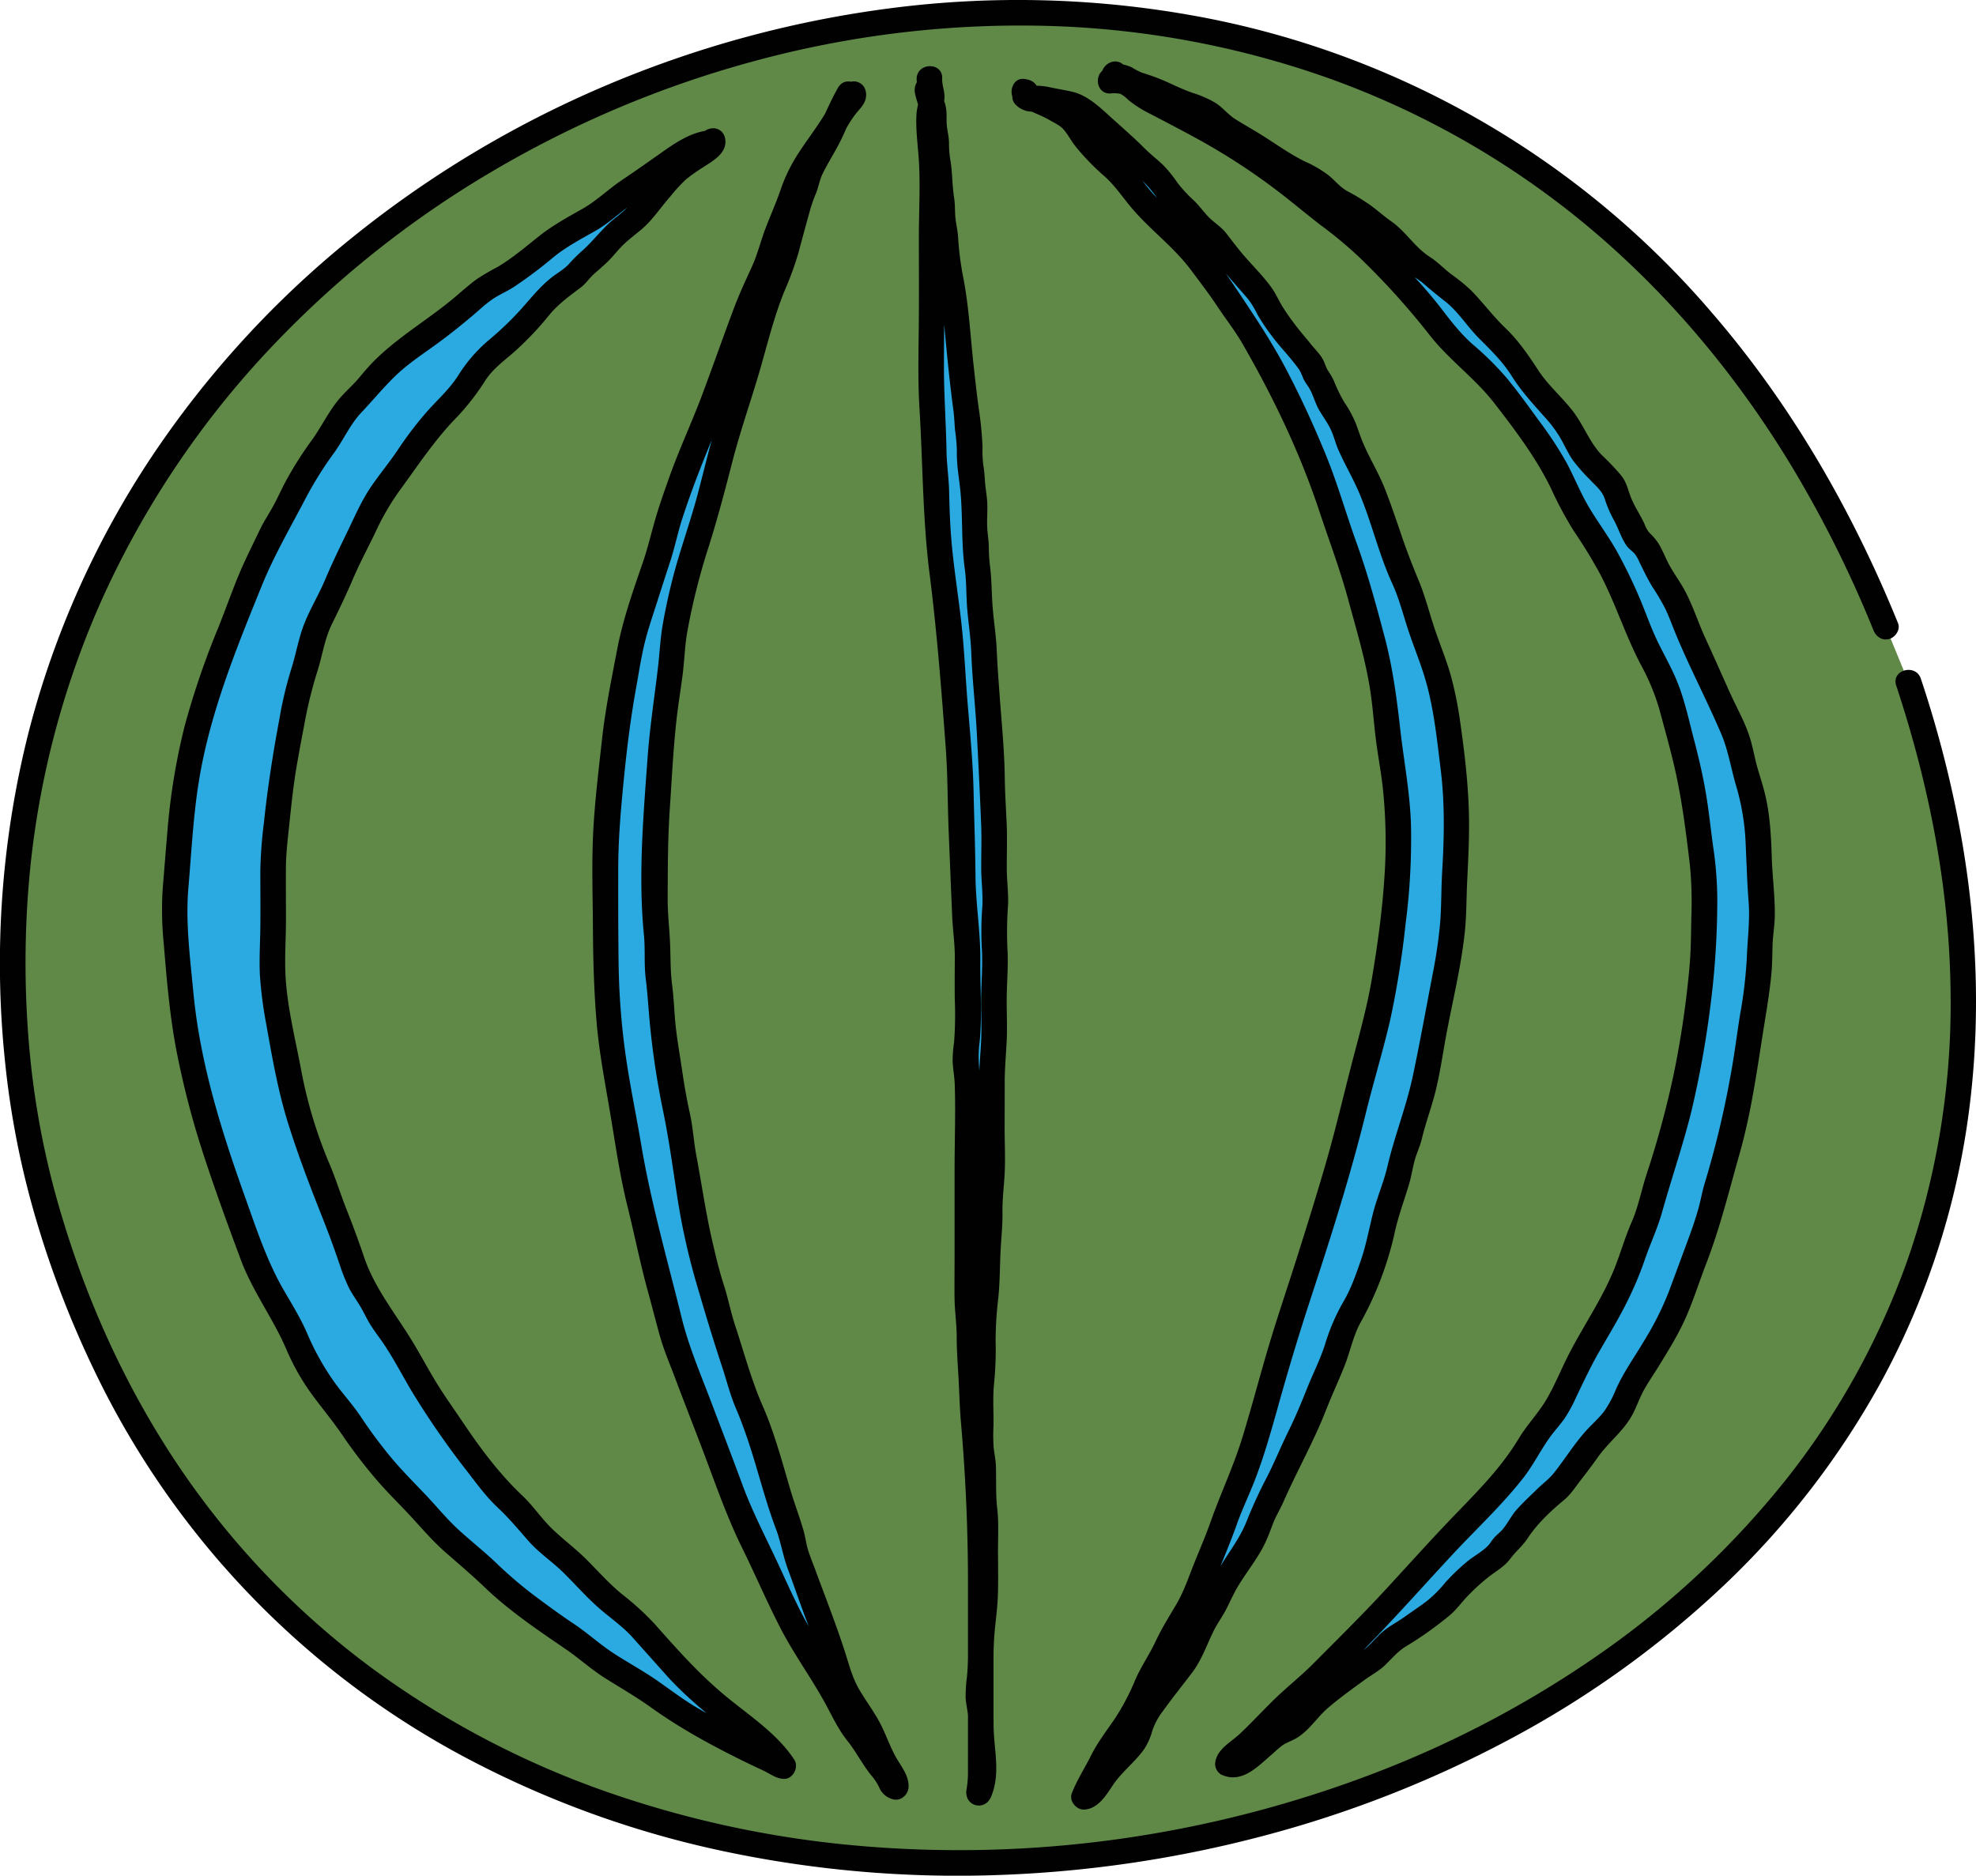 <svg xmlns="http://www.w3.org/2000/svg" viewBox="0 0 695.328 660.181"><defs><style>.cls-1{fill:#608948;}.cls-2{fill:#010101;}.cls-3{fill:#2baae2;}</style></defs><g id="Layer_2" data-name="Layer 2"><g id="bolygo8"><path class="cls-1" d="M663.568,220.573C504.421-172.326-56.913,20.484,9.993,400.419c93.186,430.644,806.331,275.335,661.592-160.331"/><path class="cls-2" d="M667.907,219.377c-16.086-39.61-37.567-76.966-65.572-109.38A312.716,312.716,0,0,0,417.555,5.076,348.606,348.606,0,0,0,313.9,2.828,380.963,380.963,0,0,0,212.86,30.246a375.4,375.4,0,0,0-89.554,53.878,345.032,345.032,0,0,0-70.023,76.751A318.4,318.4,0,0,0,9.923,258.3a332.255,332.255,0,0,0-8.3,113.876,305.419,305.419,0,0,0,11.7,59.133,349.4,349.4,0,0,0,19.969,51.28,301.9,301.9,0,0,0,133.672,137.66,346.832,346.832,0,0,0,88.2,31.427,397.025,397.025,0,0,0,94.8,8.306,421.883,421.883,0,0,0,94.235-13.727,400.718,400.718,0,0,0,87.583-34.384,346.478,346.478,0,0,0,74.653-53.711,292.929,292.929,0,0,0,55.448-71.7A272.94,272.94,0,0,0,691.9,397.807c5.342-34.52,4.242-69.615-1.882-103.959a395.937,395.937,0,0,0-14.091-54.956c-1.812-5.472-10.507-3.128-8.678,2.393,11.563,34.9,18.769,71.315,19.139,108.154a275.153,275.153,0,0,1-15,93.566,269.239,269.239,0,0,1-42.4,77.108,311.111,311.111,0,0,1-64.312,60.8,368.51,368.51,0,0,1-79.817,42.708,411.79,411.79,0,0,1-90.1,23.5,406.367,406.367,0,0,1-92.774,2.515,363.885,363.885,0,0,1-89.629-19.383,315.227,315.227,0,0,1-80.706-42.548,289.837,289.837,0,0,1-65.28-66.6c-19.936-28.34-34.727-59.992-44.65-93.152A293.4,293.4,0,0,1,10.49,370.745a338.843,338.843,0,0,1-.484-58.17,307.914,307.914,0,0,1,26.38-102.732,321.709,321.709,0,0,1,56.622-85.012A354.153,354.153,0,0,1,172,61.043a372.374,372.374,0,0,1,93.88-39.664A356.9,356.9,0,0,1,366.6,9.069a322.173,322.173,0,0,1,99.521,17.963,300.6,300.6,0,0,1,90.518,50.916c29.862,24.49,54.838,54.433,74.64,87.534a410.517,410.517,0,0,1,27.947,56.287c.921,2.268,2.988,3.815,5.536,3.143,2.141-.564,4.056-3.286,3.143-5.535Z"/><path class="cls-3" d="M327.053,27.628c-.306,2.428,1.043,4.706.823,7.208-.155,1.759-.78,3.366-.864,5.149-.092,1.947.052,3.933.043,5.883-.019,4.188.842,8.184.8,12.337-.051,5.261-.018,10.523-.018,15.785v35.325c0,13.111-.652,26.385.611,39.43.345,3.566.043,7.077.131,10.645s.776,7.037.851,10.6c.148,6.953.3,14.083.938,21.01,1.262,13.66,3.837,27.276,4.535,41.006.783,15.386,2.8,30.783,3.185,46.182.167,6.6-.038,13.054.571,19.634.359,3.891.029,7.736.131,11.628.124,4.726.692,9.4.806,14.141.08,3.279.749,6.455.849,9.733.108,3.551-.042,7.135-.041,10.688,0,6.65.233,13.341.044,19.986-.1,3.429-.982,6.77-.695,10.208.195,2.332.625,4.559.695,6.917.215,7.3-.044,14.649-.044,21.952V441.56c0,4.9.021,9.806-.018,14.708a70.161,70.161,0,0,0,.629,8.7c.4,3.472-.127,6.943.349,10.407.648,4.707.142,9.417.786,14.1.62,4.5.039,9.123.785,13.568a58.974,58.974,0,0,1,.593,10.628,32.108,32.108,0,0,0,.629,5.846,49.047,49.047,0,0,1,.175,7.857c.01,7.617.785,15.1.785,22.736v68.965q0,2.836,0,5.673c0,.978.067,1.991.018,2.967-.06,1.2-.655,2.291-.71,3.437,2.863-6.384,1.642-14.761.759-21.5-.247-1.885.06-3.785-.026-5.679-.095-2.077-.77-4.03-.854-6.109-.185-4.524.85-8.821.813-13.337a114.342,114.342,0,0,1,.957-15.725c.787-5.881.614-11.733.614-17.673,0-5.308-.025-10.618.018-15.927.027-3.3-.712-6.339-.844-9.6-.135-3.337.212-6.695.081-10.033-.1-2.445-.766-4.8-.867-7.244-.117-2.859.042-5.768.041-8.632,0-3.085.007-6.17-.018-9.256-.027-3.289.713-6.351.844-9.6.234-5.8-.532-11.675.137-17.45a158.243,158.243,0,0,0,1.393-19c-.02-5.593.828-11.024.794-16.591-.016-2.468-.158-4.97-.049-7.433.13-2.926.871-5.662.844-8.622-.1-11.109.007-22.222-.016-33.332-.012-5.317.823-10.475.791-15.777-.035-5.925-.291-11.942.187-17.847.463-5.723-.192-11.381-.189-17.1a51.361,51.361,0,0,1,.188-7.029c.559-4.053-.154-7.395-.224-11.437-.088-5.1.034-10.209.031-15.309,0-6.34-.847-12.527-.765-18.851.067-5.125-.74-10.2-.775-15.354-.023-3.323-.756-6.535-.86-9.839-.1-3.278-.172-6.265-.57-9.523-.723-5.916-.336-12-1.13-17.909a149.021,149.021,0,0,1-1.377-18.465c-.022-2.742-.748-5.343-.85-8.063a58.887,58.887,0,0,0-.35-7.238c-.8-5,.27-10.148-.567-15.125a42.6,42.6,0,0,1-.589-6.1c-.054-1.945-.737-3.728-.848-5.664-.117-2.036.261-4.091-.026-6.117a54.076,54.076,0,0,1-.7-6.268c-.122-4.3-1.123-8.665-1.518-12.96-.491-5.35-1.209-10.724-1.646-16.088-.453-5.576-.954-11.17-1.745-16.71-.378-2.646-1.141-5.182-1.394-7.855-.238-2.53-.5-5.2-.981-7.7a36.565,36.565,0,0,1-.571-6.089c-.049-1.721-.668-3.181-.847-4.872-.188-1.777.215-3.519-.134-5.3a22.6,22.6,0,0,1-.611-5.1c.042-2.8-.733-5.062-.767-7.818-.024-1.888-.744-3.483-.833-5.342-.075-1.562.134-3.142.058-4.7-.085-1.763-.776-3.366-.844-5.142-.049-1.281.194-2.627.059-3.9-.3-2.855-2.123-5.423-2.386-8.248"/><path class="cls-2" d="M322.553,27.628a28.6,28.6,0,0,0,.739,5.664c.329,2.219-.634,4.462-.78,6.693-.311,4.76.269,9.56.664,14.292.8,9.6.162,19.5.162,29.133,0,10.179.067,20.36-.023,30.539-.087,9.867-.376,19.747.228,29.605,1.2,19.511,1.106,39.127,3.58,58.563,2.569,20.177,4.123,40.39,5.642,60.673.745,9.947.66,19.872,1.062,29.827q.6,14.9,1.233,29.791c.2,4.845.941,9.616.923,14.475-.018,4.926-.071,9.844-.011,14.77a128.213,128.213,0,0,1-.247,15.186,44.989,44.989,0,0,0-.5,6.8c.12,2.7.648,5.359.738,8.065.328,9.914-.059,19.874-.059,29.794q0,15.315,0,30.632c0,4.9-.065,9.8-.015,14.7.048,4.666.776,9.258.764,13.933-.013,5.029.448,10.169.694,15.2.239,4.914.387,9.949.814,14.848,1.634,18.736,2.456,37.6,2.456,56.453v59.584c0,2.445-.012,4.891,0,7.336a35.99,35.99,0,0,1-.531,5.775c-.85,5.768,6.445,7.766,8.678,2.392,3.581-8.614.71-17.246.869-26.1a40.561,40.561,0,0,0-.66-7.029,29.973,29.973,0,0,1,.126-7.474c.483-4.849.425-9.67.694-14.528.286-5.173,1.156-10.286,1.337-15.464.183-5.241.059-10.5.053-15.742-.005-5.009.3-10.112-.275-15.094s-.294-9.8-.451-14.793c-.072-2.284-.573-4.495-.806-6.759a63.931,63.931,0,0,1-.056-7.519c.075-4.862-.289-9.8.182-14.64a121.7,121.7,0,0,0,.572-15.109,124.647,124.647,0,0,1,.963-15.422c.49-5.036.522-10.036.717-15.083.192-4.964.8-9.893.724-14.867-.067-4.717.558-9.213.786-13.894.258-5.3-.026-10.674-.017-15.981.008-5.357.03-10.714.027-16.072,0-5.136.519-10.2.73-15.329.207-5.032-.115-10.077-.017-15.113.1-5.108.5-10.136.3-15.252a129.613,129.613,0,0,1,.088-15.533c.365-4.595-.367-9.27-.378-13.879-.012-5.305.194-10.618-.043-15.919s-.588-10.577-.658-15.892c-.133-10.1-1.184-20.279-1.9-30.346-.344-4.807-.724-9.573-.916-14.392-.205-5.141-1.034-10.211-1.445-15.335-.4-5.033-.321-10.066-1-15.071a59.189,59.189,0,0,1-.36-6.453c-.068-2.477-.531-4.91-.587-7.387-.054-2.351.111-4.7.075-7.051-.037-2.481-.5-4.882-.744-7.343-.223-2.224-.249-4.413-.656-6.621a41.176,41.176,0,0,1-.3-6.691,128.934,128.934,0,0,0-1.381-13.79c-.68-5-1.229-9.99-1.778-15-1.115-10.167-1.63-20.371-3.567-30.429a108.4,108.4,0,0,1-1.867-14.421c-.118-2.273-.669-4.391-.916-6.629-.272-2.463-.1-4.856-.489-7.338-.663-4.21-.6-8.564-1.239-12.794a34.528,34.528,0,0,1-.558-6.164c.05-2.54-.749-4.9-.832-7.391-.074-2.234.126-4.283-.5-6.476-.618-2.171-1.652-4.129-1.993-6.381-.366-2.421-3.387-3.709-5.535-3.143-2.578.68-3.505,3.144-3.143,5.536a38.273,38.273,0,0,0,1.842,5.924c.7,2.184.19,4.418.51,6.672a48.086,48.086,0,0,1,.588,7.026,55.6,55.6,0,0,0,.822,6.209c1.008,9,1.676,17.966,2.59,26.948,1,9.794,3.1,19.412,4.005,29.223.917,9.966,1.878,19.907,3.214,29.826.31,2.3.346,4.612.568,6.919a58.05,58.05,0,0,1,.634,7.205c-.116,4.248.6,8.559,1.09,12.784,1.1,9.5.363,19.129,1.682,28.625.654,4.712.478,9.512.876,14.257.429,5.119,1.23,10.178,1.418,15.318.353,9.66,1.5,19.26,1.992,28.9.54,10.584,1.072,21.166,1.493,31.757.2,5.1,0,10.222.016,15.33.011,4.789.767,9.651.317,14.424a111.883,111.883,0,0,0-.027,14.988c.2,5.116-.195,10.144-.3,15.252-.1,5.036.224,10.081.017,15.113-.2,4.923-.735,9.8-.731,14.734.01,10.68.314,21.425,0,32.1-.136,4.675-.9,9.2-.809,13.914.094,4.971-.468,9.885-.691,14.843-.218,4.853-.189,9.681-.634,14.526-.471,5.138-1.192,10.194-1.1,15.368a113.628,113.628,0,0,1-.425,15.216c-.553,4.843-.239,9.754-.286,14.62-.023,2.338-.138,4.681-.051,7.019.092,2.446.659,4.827.847,7.26.382,4.954-.228,9.852.37,14.817a121,121,0,0,1,.4,14.442c0,5.226.095,10.459-.006,15.684s-.913,10.332-1.277,15.523c-.34,4.86-.141,9.731-.627,14.579a56.316,56.316,0,0,0-.478,7.211c.069,2.445.805,4.806.871,7.24.118,4.4.6,8.672.912,13.068.3,4.255.166,8.359-1.49,12.343l8.678,2.392a43.831,43.831,0,0,0,.888-5.619c.051-2.546-.035-5.106-.035-7.654V574.513c0-10.025.259-20.088-.121-30.106-.187-4.918-.546-9.83-.64-14.751-.043-2.263.076-4.523.047-6.784-.032-2.442-.582-4.794-.8-7.213-.393-4.437-.165-8.833-.75-13.277-.637-4.834-.475-9.8-.895-14.663-.432-5.011-.674-10.207-.8-15.229-.122-4.875-.6-9.7-.752-14.566-.3-9.843-.006-19.745-.006-29.593,0-10.15-.077-20.3.034-30.451.055-5.009.152-10.019.051-15.027-.1-5.05-.988-9.82-.4-14.884,1.147-9.843.282-20,.38-29.9.1-9.94-1.616-19.837-1.7-29.789-.084-9.84-.45-19.669-.67-29.514-.224-10.088-1.164-20.14-2.011-30.189-.861-10.219-1.24-20.475-2.438-30.663-1.169-9.936-2.786-19.83-3.522-29.814-.374-5.061-.522-10.135-.637-15.207-.107-4.719-.841-9.389-.922-14.1-.171-9.919-.908-19.811-.9-29.741.006-10.113.168-20.224.168-30.337q0-14.9-.006-29.8c-.008-4.862.249-9.791-.156-14.639-.39-4.674-1.143-9.6-.664-14.292.225-2.2.988-4.289.832-6.534-.137-1.972-.886-3.845-.791-5.823.276-5.79-8.724-5.775-9,0Z"/><path class="cls-3" d="M300.347,33.126c.047,1.492-2.291,3.281-3.142,4.5-1.461,2.093-2.711,4.3-4.086,6.441-5.015,7.819-11.081,14.653-14,23.619a98.958,98.958,0,0,1-4.52,11.782c-1.771,3.768-2.611,7.894-4.062,11.782-1.507,4.041-3.6,7.947-5.323,11.9-2.438,5.58-4.37,11.43-6.491,17.134-4.688,12.6-9.093,25.495-14.539,37.8-3.242,7.324-5.723,15.089-8.277,22.679-1.313,3.9-2.232,7.854-3.284,11.83-1.219,4.6-3.064,8.954-4.369,13.527-2.128,7.458-5.056,14.778-6.511,22.408-1.345,7.052-2.543,14.135-3.89,21.189s-1.882,14.062-2.532,21.206c-.759,8.333-2.04,16.795-2.2,25.159-.256,13.4.094,26.827.019,40.231-.036,6.529.448,13.129.979,19.636.586,7.184,1.1,14.538,2.545,21.6,2.585,12.654,4.175,25.433,6.708,38.113,1.327,6.64,3.211,13.04,4.751,19.615,1.731,7.39,3.017,14.529,5.283,21.778,1.751,5.6,2.574,11.217,4.675,16.73,2,5.246,4,10.449,5.905,15.732,3.692,10.267,8.1,20.273,11.61,30.61a189.284,189.284,0,0,0,10.188,23.937c3.834,7.656,7.163,15.527,10.953,23.172a116.044,116.044,0,0,0,6.115,11.19c.981,1.528,1.927,3.035,2.97,4.519,1.432,2.037,2.36,4.262,3.719,6.325,3.456,5.248,6.277,10.932,9.232,16.494,1.3,2.448,3.081,4.269,4.731,6.415,1.42,1.848,2.508,4.166,3.737,6.152,1.068,1.726,2.453,3.2,3.682,4.829a21.192,21.192,0,0,1,1.836,2.415c.682,1.219.666,3.031,2.452,3.315.305-2.18-2.378-5.657-3.47-7.518-2.188-3.729-3.581-7.863-5.5-11.729-3.571-7.2-9.529-13.418-11.59-21.334-2.372-9.108-6.176-17.666-9.233-26.551-1.633-4.748-3.405-9.447-5.134-14.159a57.547,57.547,0,0,1-1.609-6.675c-.721-3.017-2.194-5.764-3.008-8.737-2.91-10.634-6.446-21.194-9.867-31.712-.944-2.9-2.394-5.482-3.485-8.317-.978-2.541-1.575-5.225-2.422-7.817q-2.7-8.248-5.508-16.465c-1.716-5.05-2.573-10.242-4.312-15.3-2.081-6.05-3.179-12.452-4.756-18.656-1.681-6.613-2.678-13.857-3.688-20.612-.445-2.977-1.057-5.877-1.592-8.835-.71-3.924-.75-7.917-1.726-11.8-1.525-6.072-2.219-12.174-3.162-18.363-.98-6.437-2.17-12.974-2.355-19.477-.153-5.421-1.414-10.779-1.612-16.2-.086-2.333.178-4.677.081-7.01-.147-3.524-.872-6.889-.845-10.444.044-5.558.019-11.116.019-16.674,0-6.517.262-12.856.71-19.331.917-13.244,1.452-26.676,3.435-39.835.89-5.907,1.748-12.065,2.138-18.022.373-5.682,1.823-11.123,2.949-16.672,2.225-10.958,6.253-21.43,9.255-32.2,3.064-11,5.347-22.1,9-32.989,3.92-11.671,7.185-23.568,10.6-35.39a153.966,153.966,0,0,1,5.909-15.449c1.853-4.533,2.714-9.478,4.1-14.176,1.024-3.462,1.927-6.953,2.927-10.418.453-1.571,1.313-2.935,1.827-4.483.466-1.4.547-2.8,1.12-4.148,2.164-5.089,5.215-9.625,7.675-14.51.99-1.964,1.746-4.02,2.557-6.066a62.091,62.091,0,0,1,4.121-7.68"/><path class="cls-2" d="M296.008,31.93c-.147.97-2.027,2.508-2.688,3.425-1.584,2.194-2.887,4.588-4.358,6.857-2.5,3.856-5.274,7.522-7.781,11.372a57.809,57.809,0,0,0-6.4,12.906c-1.589,4.667-3.565,9.1-5.334,13.693-1.763,4.574-2.856,9.317-4.912,13.79-2.264,4.924-4.524,9.806-6.425,14.888-3.769,10.072-7.321,20.226-11.1,30.294-3.659,9.737-8.087,19.167-11.555,28.972-1.773,5.014-3.573,10.062-5.029,15.179-1.416,4.974-2.593,9.972-4.287,14.865-3.411,9.848-6.989,20.024-8.94,30.273-2.008,10.552-4.2,21.158-5.365,31.841-1.171,10.736-2.524,21.585-3.082,32.37-.579,11.171-.173,22.42-.112,33.6.06,11.1.355,22.043,1.262,33.107.905,11.042,3.026,21.741,4.852,32.648,1.819,10.87,3.371,21.8,6.034,32.51,2.518,10.125,4.535,20.425,7.327,30.474,1.415,5.093,2.687,10.226,4.117,15.313,1.4,4.984,3.48,9.776,5.294,14.62,3.755,10.03,7.718,19.982,11.458,30.017,3.773,10.123,7.379,20.15,12.164,29.863,4.651,9.442,8.781,19.142,13.621,28.491,4.706,9.088,10.8,17.378,15.7,26.372,2.421,4.451,4.5,9,7.675,12.979,3.081,3.853,5.254,8.239,8.344,12.1a19.129,19.129,0,0,1,2.858,4.288,7.155,7.155,0,0,0,4.678,4.194c2.874.908,5.614-1.525,5.7-4.34.11-3.742-2.276-6.734-4.084-9.789-2.452-4.141-3.887-8.785-6.168-13.014-2.09-3.875-4.729-7.415-6.979-11.193-2.506-4.209-3.587-8.564-5.065-13.187-3.158-9.874-7.009-19.6-10.586-29.326-.845-2.3-1.808-4.579-2.519-6.923-.669-2.206-.921-4.513-1.56-6.727-1.387-4.808-3.2-9.517-4.622-14.331-2.9-9.813-5.609-20.09-9.722-29.47-3.97-9.051-6.59-18.852-9.679-28.25-1.6-4.858-2.554-9.893-4.133-14.755-1.64-5.051-2.817-10.177-4.01-15.347-2.3-9.953-3.691-19.964-5.584-29.989-.913-4.832-1.163-9.785-2.226-14.582-1.07-4.828-1.938-9.644-2.645-14.539-.759-5.247-1.716-10.476-2.315-15.744-.568-4.993-.649-10-1.307-14.992-.7-5.272-.491-10.367-.772-15.64-.263-4.933-.8-9.724-.792-14.682.024-10.625.027-21.2.745-31.808.707-10.453,1.2-20.928,2.365-31.344.589-5.278,1.468-10.516,2.144-15.783.646-5.027.77-10.147,1.642-15.136a231.167,231.167,0,0,1,7.512-29.872c3.126-9.9,5.752-19.873,8.336-29.921,2.623-10.2,6.079-20.128,9.09-30.218,2.977-9.978,5.324-20.242,9.255-29.9a110.422,110.422,0,0,0,4.975-13.651c1.265-4.828,2.591-9.634,3.925-14.443a52.407,52.407,0,0,1,2.137-6.161c.959-2.315,1.279-4.756,2.388-7.021,2.243-4.585,5.129-8.84,7.223-13.5,1.9-4.222,3.681-8.226,5.979-12.256,2.873-5.039-4.9-9.578-7.771-4.542-2.388,4.188-4.193,8.391-6.2,12.756-2.058,4.472-4.837,8.578-7,13a44.047,44.047,0,0,0-2.579,7.2c-.663,2.239-1.778,4.3-2.416,6.569-1.356,4.813-2.739,9.621-3.969,14.468-2.473,9.747-7.028,18.77-9.8,28.45-2.917,10.175-5.809,20.358-9.145,30.407-3.357,10.114-5.68,20.5-8.436,30.785-2.656,9.915-6.232,19.562-8.756,29.512-1.285,5.07-2.4,10.243-3.324,15.39-.911,5.05-1.127,10.161-1.714,15.25-1.221,10.6-2.888,21.07-3.66,31.72-1.5,20.7-3.365,41.937-1.318,62.639.514,5.2,0,10.366.659,15.575.648,5.146.912,10.271,1.409,15.426a286.776,286.776,0,0,0,4.605,30.65c2.051,9.836,3.423,19.873,4.945,29.818a237.612,237.612,0,0,0,6.535,30.073c2.976,10.265,6.023,20.449,9.389,30.6,1.568,4.73,2.746,9.636,4.7,14.225,1.882,4.42,3.474,8.811,4.965,13.385,3.181,9.761,5.644,19.875,9.283,29.463,1.714,4.519,2.414,9.291,4.093,13.842,1.858,5.033,3.6,10.107,5.449,15.141,1.81,4.923,3.755,9.8,5.435,14.768,1.54,4.553,2.529,9.261,4.6,13.621,1.959,4.129,4.677,7.827,7.09,11.691,2.493,3.993,4.195,8.272,6.164,12.527a47.054,47.054,0,0,0,3.017,5.492c.648,1.021,1.841,2.529,1.81,3.594l5.7-4.339c1.056.334,1.523,1.759.721-.157a12.153,12.153,0,0,0-1.758-2.86c-1.414-1.819-3-3.527-4.243-5.474-1.2-1.884-2.145-3.917-3.442-5.743-1.441-2.026-3.214-3.81-4.517-5.934-2.695-4.393-4.77-9.173-7.4-13.615-2.55-4.311-5.141-8.59-7.865-12.79-5.545-8.552-9.641-17.9-13.91-27.126-4.334-9.368-9.16-18.475-12.735-28.179-3.647-9.9-7.426-19.728-11.171-29.59-3.661-9.639-7.806-19.327-10.267-29.35-4.961-20.206-10.749-40.268-14.209-60.816-1.8-10.715-4.078-21.437-5.576-32.192a257.564,257.564,0,0,1-2.39-32.1c-.134-11.019-.144-22.055-.121-33.075.024-10.892.993-21.522,2.075-32.346,1.052-10.523,2.357-20.8,4.235-31.207.933-5.173,1.717-10.408,2.952-15.52,1.177-4.87,2.829-9.606,4.348-14.376q2.334-7.331,4.726-14.635c1.606-4.932,2.608-10.034,4.209-14.969,3.194-9.839,6.925-19.34,10.879-28.889,4.021-9.712,7.506-19.632,11.138-29.492,1.841-5,3.586-10.035,5.513-15,1.864-4.806,4.258-9.366,6.25-14.116,1.815-4.327,2.778-8.953,4.632-13.255,1.965-4.556,3.624-9.142,5.3-13.809,3.1-8.64,9.593-15.727,14.375-23.441a36.489,36.489,0,0,1,3.608-5.247c1.271-1.426,2.622-2.966,2.918-4.92.367-2.419-.611-4.811-3.143-5.535-2.123-.608-5.171.743-5.535,3.143Z"/><path class="cls-3" d="M249.293,50.406c-6.19.875-11.837,5.6-16.86,9.005-3.535,2.394-6.83,5.033-10.457,7.3-4.69,2.926-8.565,7.024-13.3,9.836-4.768,2.833-9.672,4.974-14.073,8.4-5.536,4.3-10.789,8.928-16.788,12.633-2.616,1.616-5.409,2.736-7.857,4.618-2.7,2.075-5.248,4.371-7.858,6.559a181.952,181.952,0,0,1-16.186,12.244,75.4,75.4,0,0,0-13.126,11.317c-1.845,1.956-3.36,4.153-5.231,6.085a79.336,79.336,0,0,0-5.609,5.905,73.664,73.664,0,0,0-4.575,7.41c-1.684,2.738-3.666,5.258-5.48,7.9a112.836,112.836,0,0,0-9.269,15.644,78.1,78.1,0,0,1-4.95,9.072c-1.868,2.933-3.047,6.122-4.668,9.19-3.94,7.454-6.841,15.491-9.819,23.375-2.758,7.3-6,14.435-8.485,21.829a262.959,262.959,0,0,0-7.276,25.75c-3.623,15.944-4.213,32.305-5.686,48.494-.734,8.061.166,16.272.806,24.306.756,9.483,1.388,19.153,3.31,28.494,1.758,8.55,3.155,17.171,5.707,25.527,2.9,9.5,5.93,18.835,9.246,28.188,2.8,7.9,5.7,15.8,8.613,23.66,3.011,8.119,8.011,15.41,12.217,22.943,1.87,3.35,3,6.993,4.764,10.373,1.645,3.157,3.572,6.244,5.393,9.306a73.2,73.2,0,0,0,6.744,8.825c2.456,3,4.427,6.227,6.616,9.418a175.045,175.045,0,0,0,11.813,15.16c4.267,4.944,9.164,9.3,13.352,14.286a95.3,95.3,0,0,0,12.982,12.575c4.79,3.918,9.054,8.187,13.531,12.434,3.605,3.42,8.106,6.213,11.977,9.385,4.134,3.386,8.891,6.181,13.282,9.228,3.915,2.717,7.462,6.086,11.457,8.649,3.354,2.151,6.795,4.2,10.211,6.254,6.419,3.857,12.091,8.76,18.547,12.567,5.261,3.1,10.562,5.895,16.015,8.64,2.887,1.455,5.809,2.931,8.713,4.319,1.682.8,3.381,1.587,5.068,2.367,1.076.5,2.5,1.88,3.5,1.735a38.049,38.049,0,0,0-8.226-9.008c-3.746-2.949-7.268-6.085-10.994-9.036A145.609,145.609,0,0,1,236.658,585.3c-3.564-4.108-7.336-8.049-10.9-12.179-4.06-4.7-9.577-7.912-13.971-12.324-4.331-4.35-8.522-8.764-12.96-13.021-2.142-2.056-4.586-3.711-6.812-5.664-2.767-2.427-4.746-5.285-7.088-8.082-3.858-4.605-9.108-8.209-12.63-13.076-4.123-5.7-8.651-11.064-12.545-16.938-3.639-5.489-7.592-10.862-10.937-16.532-3.158-5.351-6.06-10.827-9.442-16.05-1.653-2.552-3.564-4.919-5.186-7.49-1.361-2.159-2.35-4.5-3.672-6.67a72.481,72.481,0,0,1-4.086-6.767,88.58,88.58,0,0,1-3.594-9.71c-1.925-5.817-4.248-11.384-6.476-17.083-1.207-3.086-2.236-6.145-3.32-9.277-1.161-3.356-2.931-6.381-3.978-9.789-1.839-5.981-3.947-11.9-5.5-17.961-1.774-6.937-2.749-14.1-4.288-21.1-1.312-5.971-2.271-12.353-2.988-18.44-.861-7.326-.156-15.072-.156-22.444,0-6.074.036-12.148-.018-18.221-.063-7.011,1.062-14.17,1.678-21.158,1.159-13.156,4.064-26.227,6.369-39.2.923-5.193,3.169-10.124,4.366-15.241.648-2.767,1.222-5.37,2.12-8.079a61.722,61.722,0,0,1,4.533-9.768c2.842-5.394,4.7-11.138,7.445-16.535,3.046-5.982,5.849-12.095,8.9-18.066,3.09-6.038,7.977-11.2,11.721-16.887a111.967,111.967,0,0,1,12.733-16.254,85.421,85.421,0,0,0,6.764-7.386c1.822-2.4,3.34-5.134,5.058-7.634,2.9-4.215,7.3-7.054,10.974-10.512A94.091,94.091,0,0,0,189.6,108.315c3.523-4.6,7.788-7.628,12.433-10.956a12.461,12.461,0,0,0,2.681-2.99c1.057-1.278,2.488-2.07,3.661-3.216a66.627,66.627,0,0,0,5.2-5.408c2.518-3.1,5.906-5.737,9.043-8.242,3.064-2.446,5.04-6.192,7.783-9.012,2.489-2.558,4.594-5.337,7.11-7.871,1.929-1.943,4.16-3.042,6.283-4.693,1.762-1.37,7.04-4.014,7.069-6.306"/><path class="cls-2" d="M248.1,46.067c-5.621.962-10.423,4.184-15,7.406-4.718,3.324-9.419,6.664-14.213,9.876-4.758,3.187-8.826,7.239-13.822,10.086-5.309,3.024-10.483,5.809-15.292,9.621-4.767,3.779-9.416,7.776-14.663,10.891A83.752,83.752,0,0,0,167.69,98.3c-2.5,1.855-4.841,3.92-7.208,5.94-9.284,7.922-20.073,14.053-28.726,22.676-1.925,1.917-3.646,3.954-5.386,6.034-2.066,2.469-4.49,4.577-6.611,6.99-3.909,4.446-6.449,9.977-9.895,14.782a128.321,128.321,0,0,0-9.71,15.407c-1.446,2.776-2.7,5.639-4.234,8.371-1.523,2.711-3.211,5.285-4.554,8.1-2.581,5.407-5.284,10.72-7.566,16.266-2.419,5.882-4.52,11.886-6.89,17.787A289.733,289.733,0,0,0,65,255.444a227.09,227.09,0,0,0-6.174,38.161c-.553,6.452-1.053,12.908-1.585,19.361a117.836,117.836,0,0,0,.4,19.356c1.06,12.911,2.123,25.659,4.63,38.385a305.768,305.768,0,0,0,9.595,36.452c3.986,12.151,8.378,24.17,12.84,36.153,4.169,11.194,11.4,20.72,16.077,31.652a81.288,81.288,0,0,0,9.108,16.014c3.586,4.858,7.4,9.416,10.791,14.428a178.717,178.717,0,0,0,11.385,14.92c3.9,4.626,8.244,8.8,12.349,13.232,4.021,4.343,7.769,8.787,12.232,12.707,4.668,4.1,9.382,8.077,13.874,12.381,8.654,8.294,18.609,15,28.476,21.745,4.836,3.306,9.147,7.262,14.122,10.381,5.368,3.365,10.826,6.508,15.981,10.2,10.071,7.218,20.7,13.02,31.79,18.522,2.627,1.3,5.284,2.534,7.932,3.791,2.318,1.1,4.131,2.6,6.781,2.818,3.361.278,5.668-4.046,3.886-6.771-6.161-9.419-16.234-15.753-24.742-22.87-8.958-7.493-16.656-16.152-24.373-24.885a97.25,97.25,0,0,0-11.58-10.544c-4.377-3.6-8.174-7.872-12.163-11.887-3.871-3.895-8.217-7.128-12.172-10.892-3.865-3.679-6.78-8.2-10.676-11.875-8.123-7.666-14.786-16.672-21.015-25.936-3.2-4.764-6.565-9.425-9.536-14.341-3.107-5.14-5.9-10.466-9.092-15.554-5.7-9.074-12.524-17.762-15.993-28.012-1.941-5.736-4.034-11.384-6.265-17.015-2.1-5.309-3.759-10.805-6.018-16.046a160.062,160.062,0,0,1-10-33.454c-2.132-11.281-5.069-22.646-5.461-34.168-.2-5.905.212-11.814.223-17.72.012-6.233-.068-12.471-.019-18.7.045-5.677.792-11.312,1.373-16.95.634-6.151,1.3-12.257,2.334-18.359.979-5.812,2.111-11.6,3.192-17.39a153.521,153.521,0,0,1,4.374-17.1c1.643-5.363,2.413-10.9,4.913-15.979,2.548-5.179,5.016-10.293,7.282-15.607,2.365-5.549,5.218-10.9,7.854-16.329a90.325,90.325,0,0,1,8.211-14.406c6.585-8.947,12.628-18.291,20.413-26.267a84.369,84.369,0,0,0,10.288-13.235c2.886-4.419,7.292-7.334,11.114-10.869a108.831,108.831,0,0,0,11.119-11.824c3.2-3.984,7.172-6.85,11.225-9.876,1.89-1.41,3.018-3.307,4.75-4.84,1.879-1.664,3.762-3.234,5.516-5.045,1.628-1.682,3.044-3.544,4.728-5.173,2.048-1.982,4.328-3.669,6.5-5.5,3.77-3.174,6.673-7.664,9.941-11.361a59.411,59.411,0,0,1,5.688-6.214,62.018,62.018,0,0,1,5.941-4.192c2.94-1.946,7.253-4.229,7.833-8.1.359-2.4-.6-4.837-3.143-5.535-2.124-.584-5.174.724-5.536,3.142-.152,1.018.1-.026.288-.226a9.659,9.659,0,0,1-.916.882,19.7,19.7,0,0,1-1.959,1.353c-1.9,1.243-3.759,2.55-5.628,3.845-4.66,3.228-8.313,7.788-12.009,12.044-1.515,1.744-2.79,3.681-4.291,5.437a50.475,50.475,0,0,1-6.24,5.529c-3.968,3.335-7.02,7.512-10.881,10.957a54.162,54.162,0,0,0-4.681,4.659c-1.6,1.806-3.956,3.088-5.863,4.57-4.344,3.378-7.463,7.421-11.106,11.476A110.8,110.8,0,0,1,172,119.7a53.038,53.038,0,0,0-10.85,12.588c-3.019,4.7-7.116,8.318-10.8,12.464a127.179,127.179,0,0,0-10.424,13.667c-3.02,4.5-6.514,8.659-9.542,13.154-3.282,4.873-5.619,10.362-8.178,15.632-2.715,5.591-5.4,11.131-7.819,16.858-2.183,5.171-5.113,9.978-7.207,15.182-2.145,5.328-3.008,11.068-4.786,16.519a136.139,136.139,0,0,0-4.076,17.284c-2.286,12.137-4.148,24.2-5.449,36.486a159.185,159.185,0,0,0-1.261,16.948c.006,6.425.066,12.851.013,19.276-.048,5.9-.47,11.8-.147,17.694A145.055,145.055,0,0,0,93.735,360.7c2.051,11.582,4.119,23.374,7.629,34.61,3.5,11.2,7.711,22.188,12.039,33.1,2.166,5.464,4.183,10.949,6.067,16.516a70.154,70.154,0,0,0,3.073,7.845c1.211,2.532,2.912,4.765,4.326,7.178,1.29,2.2,2.326,4.535,3.707,6.684,1.551,2.414,3.341,4.664,4.911,7.065,3.4,5.2,6.275,10.713,9.441,16.051a293.97,293.97,0,0,0,19.69,28.408c3.4,4.44,6.586,8.774,10.685,12.608,3.945,3.689,7.206,7.7,10.768,11.727,3.651,4.132,8.364,7.222,12.286,11.106,4.1,4.065,7.957,8.466,12.292,12.287,3.97,3.5,8.379,6.443,11.926,10.41q5.961,6.668,11.922,13.336c7.742,8.639,16.989,15.637,25.872,23.029,4.148,3.452,8.357,6.636,11.349,11.211l3.886-6.771c1.227.1-.766-.874-1.225-1.121-1.306-.7-2.716-1.253-4.057-1.887-2.943-1.391-5.853-2.849-8.76-4.313-5.419-2.729-10.809-5.52-16.05-8.581-5.014-2.929-9.6-6.454-14.36-9.766-4.953-3.448-10.278-6.3-15.326-9.6-4.851-3.17-9.128-7.127-13.96-10.342-4.8-3.194-9.361-6.568-13.982-10.01a146.346,146.346,0,0,1-13.338-11.438c-4.208-3.99-8.744-7.576-13.025-11.479-4.26-3.885-7.84-8.327-11.8-12.5-4.053-4.271-8.2-8.4-11.979-12.926A168.283,168.283,0,0,1,127,498.686c-3.143-4.711-7.049-8.815-10.218-13.481a91.527,91.527,0,0,1-8.579-15.62c-2.271-5.373-5.3-10.254-8.229-15.285-6.023-10.358-9.7-21.683-13.722-32.925-8.355-23.365-15.842-47.184-18.2-72-1.158-12.172-2.813-24.736-1.757-36.956,1.079-12.491,1.687-25.073,3.689-37.463,3.856-23.86,13.066-46.434,22.1-68.711,4.43-10.928,10.419-21.13,15.846-31.566a128.032,128.032,0,0,1,9.711-15.407c3.275-4.569,5.647-10,9.517-14.083,3.941-4.157,7.6-8.621,11.7-12.621,4.225-4.124,8.949-7.288,13.723-10.711s9.4-7.1,13.886-10.913c2.166-1.844,4.268-3.835,6.6-5.465,2.358-1.646,5.04-2.777,7.476-4.3A154.378,154.378,0,0,0,194.9,90.4c4.595-3.675,9.613-6.3,14.7-9.2,4.724-2.691,8.582-6.447,13.016-9.537,4.749-3.309,9.538-6.562,14.272-9.9,4.214-2.968,8.4-6.139,13.594-7.028,5.7-.974,3.282-9.649-2.393-8.678Z"/><path class="cls-3" d="M360.827,32.341l-.492-.059a11.61,11.61,0,0,0,4.8,3.112,32.812,32.812,0,0,1,6.842,3.215c1.836,1.127,3.765,2.013,5.284,3.581,1.446,1.494,2.319,3.438,3.571,5.1a59.384,59.384,0,0,0,9.909,10.643c4.794,3.859,7.8,9,11.89,13.507,4.483,4.95,9.787,8.977,14.294,13.886,4.523,4.927,8.355,10.771,12.429,16.1,2,2.615,3.661,5.381,5.5,8.108,2.241,3.33,4.809,6.432,6.7,9.992,2.516,4.75,5.5,9.331,7.879,14.141,2.682,5.418,5.162,11,7.813,16.454,5.72,11.771,10.175,24.482,14.019,36.959,1.881,6.107,4.523,11.984,6.236,18.16,1.879,6.772,3.655,13.593,5.469,20.385a137.816,137.816,0,0,1,4.123,20.519c.856,7.688,1.547,15.389,2.858,23.013,4.767,27.725.734,56.047-4.039,83.458a177.748,177.748,0,0,1-4.513,17.839c-2.023,7.164-3.7,14.433-5.5,21.657-2.986,12.031-6.551,23.947-10.211,35.784-3.32,10.741-6.654,21.46-10.211,32.129-3.622,10.868-6.7,21.79-9.818,32.811-3.277,11.6-6.494,23.41-11.586,34.345-2.435,5.229-3.936,10.808-6.152,16.1-2.182,5.209-4.311,10.307-6.21,15.645-1.676,4.71-4.34,8.861-7.009,13.035-2.331,3.645-4.042,7.9-5.959,11.792-1.706,3.458-4.114,6.513-5.5,10.095a61.24,61.24,0,0,1-4.717,9.719c-1.728,2.838-3.559,5.4-5.494,8.042-1.48,2.023-2.49,4.25-3.929,6.293-1.686,2.4-2.317,5.09-3.946,7.5a32.592,32.592,0,0,0-3.671,7c1.7.266,3.452-2.668,4.473-3.882,1.52-1.808,2.515-3.976,4.105-5.73,2.79-3.078,5.889-5.989,8.5-9.213,2.688-3.316,2.57-8.071,5.128-11.389,3.071-3.984,5.638-8.435,8.972-12.218a39.317,39.317,0,0,0,6.894-9.993c1.827-4.111,3.441-8.643,5.991-12.349,2.363-3.434,3.793-7.578,5.966-11.193,2.509-4.174,5.146-8.151,7.855-12.178,3.241-4.819,4.071-10.325,7.087-15.331,1.118-1.857,1.684-3.833,2.7-5.745,1.6-3.011,3.027-6.024,4.35-9.164,2.27-5.386,5.1-10.451,7.462-15.768,1.311-2.951,2.328-6,3.534-8.989,1.478-3.669,3.384-7.268,4.753-10.956,2.169-5.839,3.286-11.846,6.854-17.125,1.777-2.629,2.855-5.881,4.1-8.8a95.806,95.806,0,0,0,4.252-11.633c1.813-6.463,2.78-13.333,5.174-19.6a92.694,92.694,0,0,0,2.949-9.563c.4-1.533.457-3.063.935-4.6.662-2.138,1.761-4.05,2.225-6.255,1.388-6.614,4.018-12.958,5.477-19.6,1.661-7.563,2.7-15.246,4.3-22.816,2.941-13.9,6.158-28.319,6.112-42.573-.021-6.516.783-12.91.783-19.459,0-7.788.305-15.552-.689-23.257-1.784-13.82-2.875-28.261-7.951-41.344-2.963-7.636-5.311-15.6-7.837-23.388-1.063-3.282-2.787-6.211-3.986-9.426-1.668-4.474-2.939-9.071-4.672-13.527-2.366-6.088-3.863-12.376-7.069-18.084a74.915,74.915,0,0,1-3.927-7.836c-.641-1.541-1.317-3.046-1.993-4.568-.8-1.8-1.069-3.762-1.912-5.525-1.533-3.205-3.789-5.973-5.346-9.175-.92-1.891-1.468-4.039-2.488-5.887-.458-.83-1.214-1.516-1.657-2.356-.608-1.151-.79-2.477-1.487-3.576-.916-1.444-2.353-2.688-3.357-4.084-1.121-1.557-2.556-3.026-3.753-4.541a94.469,94.469,0,0,1-7.873-11.168c-1.386-2.4-1.965-4.272-3.911-6.263-1.511-1.545-2.576-3.372-4.1-4.908a130.365,130.365,0,0,1-10.822-13.022c-1.565-2.045-3.82-2.957-5.516-4.828-1.6-1.77-2.943-3.68-4.695-5.343a48.949,48.949,0,0,1-6.3-6.692,54.335,54.335,0,0,0-3.869-5.111c-2.075-2.228-4.775-4.128-6.975-6.324A53.568,53.568,0,0,0,396,51.977c-3.792-3.033-7.055-6.663-10.822-9.751a59.362,59.362,0,0,0-5.439-4.21c-2.344-1.468-5.237-1.637-7.854-2.139a39.24,39.24,0,0,0-6.381-1.2c-1.487-.037-3.634.6-4.675-.767"/><path class="cls-2" d="M360.827,27.841l-.492-.059c-4.041-.483-5.706,5.145-3.182,7.682,3.443,3.46,8.03,4.38,12.127,6.775,1.673.978,3.726,1.876,5.011,3.365,1.491,1.728,2.581,3.876,3.992,5.69A82.5,82.5,0,0,0,388.722,62.1c3.61,3.237,6.3,7.3,9.4,10.99,6.565,7.8,14.836,13.732,20.978,21.966,3.107,4.165,6.313,8.311,9.176,12.647,2.9,4.385,6.227,8.577,8.852,13.128,10.8,18.714,20.231,38.329,27.049,58.86,3.45,10.389,7.351,20.695,10.215,31.26s6.093,21.158,7.765,31.986c.871,5.644,1.263,11.365,1.959,17.033.686,5.585,1.755,11.116,2.406,16.7a181.988,181.988,0,0,1,.518,33.742c-.785,11.255-2.362,22.428-4.208,33.552s-4.968,21.752-7.755,32.668c-2.8,10.952-5.392,21.936-8.539,32.8-3.127,10.8-6.484,21.526-9.863,32.244-3.4,10.8-7.087,21.507-10.309,32.363-3.145,10.6-5.939,21.3-9.178,31.861-3.111,10.147-7.633,19.647-11.156,29.628-1.774,5.026-3.9,9.9-5.876,14.842-1.957,4.9-3.57,9.806-6.265,14.367-2.565,4.343-5.167,8.488-7.305,13.071-2.131,4.566-5.052,8.729-7.058,13.334a81.916,81.916,0,0,1-7.257,13.8c-2.888,4.237-6.1,8.393-8.387,13-2.207,4.445-4.964,8.612-6.741,13.262-1.031,2.7,1.619,5.807,4.339,5.7,4.823-.2,7.693-4.93,10.112-8.573,3.149-4.741,7.875-8.168,11.122-12.846a23.591,23.591,0,0,0,2.8-6.4,23.1,23.1,0,0,1,3.665-6.794c3.317-4.644,6.851-9.02,10.295-13.558s5.106-9.7,7.6-14.733c1.249-2.519,2.916-4.77,4.225-7.253,1.4-2.662,2.574-5.437,4.1-8.036,2.966-5.06,6.824-9.716,9.453-14.953,1.191-2.373,2.087-4.889,3.041-7.362,1.079-2.795,2.632-5.314,3.836-8.046,4.715-10.7,10.54-20.985,14.809-31.877,2.107-5.376,4.559-10.6,6.671-15.964,1.983-5.042,2.994-10.523,5.682-15.268a117.442,117.442,0,0,0,12.04-32.12c1.3-5.675,3.344-11.019,4.965-16.591.76-2.612,1.152-5.275,1.843-7.89.7-2.667,1.946-5.115,2.588-7.817,1.4-5.874,3.573-11.527,4.981-17.4,1.443-6.01,2.325-12.149,3.438-18.225,2.246-12.253,5.289-24.319,6.655-36.727.678-6.154.581-12.293.885-18.463.3-6.146.61-12.248.653-18.4.085-12.277-1.254-24.285-2.966-36.431a135.419,135.419,0,0,0-3.341-17.011c-1.606-5.844-3.993-11.437-5.9-17.186-1.847-5.566-3.3-11.349-5.558-16.763-2.207-5.288-4.216-10.5-6.061-15.932-1.855-5.459-3.721-10.992-5.831-16.357-2.132-5.419-5.2-10.36-7.5-15.7-1.025-2.382-1.79-4.775-2.684-7.2a41.432,41.432,0,0,0-4.065-7.458,55.648,55.648,0,0,1-3.707-7.649,29.548,29.548,0,0,0-2.133-3.631c-.641-1.061-.918-2.254-1.464-3.368-1.063-2.166-2.884-3.856-4.383-5.716-1.8-2.234-3.685-4.394-5.427-6.674-1.593-2.086-3.128-4.223-4.52-6.45-1.424-2.277-2.47-4.794-4.052-6.964-3.331-4.57-7.477-8.493-11.054-12.865-1.655-2.023-3.216-4.117-4.823-6.177-1.709-2.188-3.943-3.5-5.89-5.409-1.928-1.893-3.453-4.149-5.4-6.033a48.859,48.859,0,0,1-5.83-6.28,44.765,44.765,0,0,0-5.047-6.25c-2.138-2.044-4.485-3.837-6.576-5.934-3.827-3.839-7.985-7.424-12.006-11.067-3.819-3.459-8.038-7.487-13.166-8.747-2.516-.618-5.117-1-7.652-1.542a25.554,25.554,0,0,0-3.86-.586,6.8,6.8,0,0,0-1.575,0c-.886.159-1.472-.429-.459.507-4.249-3.926-10.63,2.423-6.364,6.364a8.171,8.171,0,0,0,6.091,2.176,40.534,40.534,0,0,1,7.832,1.1c2,.354,4.112.5,5.9,1.529a41.356,41.356,0,0,1,6.5,5.207c3.917,3.5,8.006,6.993,11.708,10.715,1.831,1.841,3.752,3.53,5.71,5.235a39.093,39.093,0,0,1,5.805,6.686c3.163,4.291,7.258,7.735,10.7,11.792,1.557,1.835,3.462,3.047,5.232,4.628,2,1.79,3.5,4.28,5.16,6.384,3.51,4.448,7.4,8.578,11.048,12.9a33.872,33.872,0,0,1,3.208,5.352,72.385,72.385,0,0,0,4.982,7.426c3.043,4.068,6.74,7.747,9.65,11.888a18.958,18.958,0,0,1,1.447,3.165,24.881,24.881,0,0,0,1.833,2.924c1.578,2.481,2.231,5.514,3.709,8.085,1.233,2.145,2.739,4.141,3.859,6.35,1.252,2.468,1.87,5.29,3,7.841,2.237,5.054,5.071,9.849,7.226,14.92,4.434,10.434,6.914,21.642,11.658,31.953,2.337,5.08,3.731,10.569,5.457,15.879,1.772,5.448,3.962,10.757,5.686,16.216,3.425,10.847,4.518,22.2,5.917,33.437,1.471,11.805,1.238,23.84.525,35.7-.369,6.134-.228,12.284-.741,18.409a170.225,170.225,0,0,1-2.621,17.874c-2.3,11.963-4.458,24.01-6.991,35.922-2.278,10.712-6.4,20.979-8.882,31.6-1.329,5.683-3.7,11.035-5.127,16.687-1.37,5.422-2.356,10.928-4.172,16.23-1.687,4.93-3.542,10.3-6.21,14.8a71.459,71.459,0,0,0-6.492,15.1c-1.7,5.3-4.227,10.2-6.28,15.363-2.068,5.2-4.172,10.25-6.649,15.273-2.617,5.308-4.827,10.8-7.518,16.07a155.8,155.8,0,0,0-6.956,15.07c-2.026,5.3-5.226,9.693-8.266,14.445-3.114,4.867-5.322,10.172-8.342,15.063-2.9,4.7-4.719,9.73-7.238,14.616-2.466,4.783-6.438,8.517-9.556,12.856-3.166,4.406-6.64,8.662-8.335,13.867a15.519,15.519,0,0,1-2.729,5.766c-1.807,2.127-3.8,4.091-5.722,6.113a44.852,44.852,0,0,0-4.833,6.085c-.672,1.007-1.362,1.977-2.119,2.924a3.786,3.786,0,0,0-.535.691c-.4.973-1.421.57.314.5l4.34,5.7a35.33,35.33,0,0,1,3.216-5.93c1.5-2.413,2.43-5.1,3.947-7.5,2.765-4.377,5.762-8.578,8.549-12.939,2.841-4.446,4.456-9.337,6.916-13.947,2.445-4.582,4.943-9.031,7.218-13.712,2.206-4.538,5.2-8.593,7.546-13.051,2.567-4.877,4.179-10.212,6.247-15.309,2-4.922,4.009-9.8,5.786-14.811,1.822-5.135,4.187-10.019,6.164-15.092,3.893-9.993,6.629-20.391,9.547-30.7q4.738-16.74,10.13-33.259c7.124-21.7,14.105-43.57,19.566-65.759,2.736-11.119,6.127-22.111,8.673-33.267a328.638,328.638,0,0,0,5.3-33.373,231.586,231.586,0,0,0,1.878-34.335c-.321-11.509-2.508-22.695-3.8-34.1-1.255-11.092-2.685-21.848-5.562-32.659-2.933-11.026-5.862-21.9-9.74-32.637-3.783-10.472-6.773-21.166-11.01-31.485-4.2-10.225-8.9-20.485-14.071-30.258-4.943-9.343-10.728-17.993-16.579-26.769-5.764-8.646-12.142-17.511-19.719-24.655-3.678-3.469-7.562-6.738-10.89-10.559-3.277-3.763-6-8.014-9.682-11.419-3.713-3.438-7.379-6.627-10.459-10.695-1.4-1.85-2.453-3.942-3.97-5.709a21.159,21.159,0,0,0-5.594-4.251,52.9,52.9,0,0,0-5.893-3.109c-2.181-.934-4.316-1.492-6.029-3.214l-3.182,7.682.492.059c2.417.288,4.5-2.275,4.5-4.5,0-2.672-2.076-4.211-4.5-4.5Z"/><path class="cls-3" d="M390.674,28.413c2.06,0,4.049-.31,5.891.75,2.458,1.415,4.211,3.743,6.806,5.112,12.07,6.37,24.358,12.453,35.806,20.021a263.47,263.47,0,0,1,22.09,16.532c6.908,5.687,14.451,10.7,20.751,17.065,5.3,5.356,10.715,10.762,15.81,16.315,4.452,4.853,7.993,10.422,12.3,15.346,3.611,4.124,8.054,7.27,11.906,11.125a126.182,126.182,0,0,1,11.612,14.2c3.5,4.7,6.917,9.434,10.185,14.305,3.881,5.784,6.419,11.861,9.488,18.072,2.846,5.759,6.913,10.737,10.151,16.26a167.7,167.7,0,0,1,9.62,19.282c2.4,5.629,4.4,11.707,7.238,17.106,2.942,5.592,5.855,10.878,7.51,17.041,3.545,13.2,7.418,26.26,9.023,39.875.8,6.754,1.868,13.492,2.584,20.252.7,6.568.124,13.382.174,19.989.1,12.861-2.151,25.991-3.946,38.705a285.389,285.389,0,0,1-8.639,38.328c-1.555,5.46-3.528,10.78-5.105,16.232-.79,2.728-1.444,5.51-2.327,8.209-1,3.052-2.645,5.82-3.608,8.888a111.157,111.157,0,0,1-6.634,17.107c-2.8,5.594-5.717,11.156-9.031,16.458-3.174,5.076-5.771,10.742-8.443,16.131-1.366,2.754-2.606,5.641-4.184,8.275a82.132,82.132,0,0,1-5.479,7.219c-3.454,4.552-5.815,9.847-9.385,14.381a146.35,146.35,0,0,1-11.774,13.317c-17.54,17.465-33.27,36.725-51.159,53.819-3.4,3.247-6.522,6.743-10.094,9.811a132.542,132.542,0,0,0-10.261,9.424c-2.535,2.689-5.151,5.169-7.769,7.8a71.813,71.813,0,0,1-6.4,5.788c-.986.78-3.5,2.395-3.3,3.787,3.927,2.2,9.337-4.159,12.127-6.334,2.011-1.567,3.818-3.727,6.115-4.752,1.082-.483,2.1-.984,3.159-1.538a14.264,14.264,0,0,0,5.321-4.769c4.079-5.231,10.066-8.894,14.961-13.215a11.106,11.106,0,0,1,2.357-1.527,23.065,23.065,0,0,0,2.494-1.753c2-1.428,3.739-2.077,5.519-3.905,1.808-1.855,3.726-3.865,5.673-5.538,1.765-1.517,4.06-2.5,5.935-3.887,4.136-3.061,8.823-5.888,12.57-9.388,1.784-1.667,3.125-3.781,4.887-5.533,1.846-1.836,3.765-3.579,5.69-5.326,2.336-2.12,5.021-3.8,7.523-5.651.988-.732,1.365-1.771,2.1-2.7.993-1.251,2.3-2.2,3.364-3.379,1.963-2.17,3.04-4.956,5.085-7.122,2.419-2.563,4.984-4.934,7.436-7.462a36.8,36.8,0,0,1,3.3-2.621,17.8,17.8,0,0,0,2.389-2.862c2.312-2.82,4.461-5.62,6.627-8.535a66.362,66.362,0,0,1,5.158-6.82c1.665-1.717,3.211-3.018,4.732-4.889a30.165,30.165,0,0,0,4.716-7.223A63.866,63.866,0,0,1,576,484.568c3.877-5.934,7.406-11.889,10.862-18.089,3.845-6.9,5.969-14.634,8.815-21.949,3.136-8.063,6.362-16.493,8.027-24.978.441-2.253,1.488-4.224,2.012-6.441.452-1.911.754-3.792,1.328-5.68a143.159,143.159,0,0,0,4.17-17.514c.8-4.756,2.119-9.367,2.741-14.155.607-4.673,1.431-9.3,2.144-13.959,1.409-9.2,3.241-18.54,3.121-27.85-.054-4.108.828-8.061.812-12.172-.016-4.133-.665-8.08-.832-12.175-.372-9.122-.186-18.343-2.1-27.351-1.272-5.983-3.609-11.607-4.713-17.617-1.372-7.468-6.047-14.549-8.855-21.6-2.583-6.481-5.805-12.676-8.64-19.048-2.553-5.736-4.335-11.876-7.855-17.083a69.259,69.259,0,0,1-4.713-8.055c-1.171-2.354-2.182-5.121-3.927-7.122-.7-.805-1.782-1.393-2.4-2.263a17.343,17.343,0,0,1-1.212-2.78c-1.355-2.8-2.739-5.487-4.266-8.213-1.381-2.464-1.465-5.472-3.1-7.777-1.312-1.845-3.26-3.266-4.713-5.006-1.527-1.828-3.334-3.184-4.749-5.111a63.888,63.888,0,0,1-4.695-8.107c-2.094-3.936-5.555-7.878-8.6-11.131-1.716-1.834-3.327-3.559-4.925-5.5-2.36-2.866-3.919-6.1-6.112-9.07a61.853,61.853,0,0,0-8.643-9.583c-4.8-4.287-8.14-10.195-13.134-14.2-2.431-1.948-4.86-3.365-7.054-5.658a21.146,21.146,0,0,0-4.751-3.517,31.111,31.111,0,0,1-6.517-5.711c-.926-1-1.616-2.14-2.49-3.18-1.69-2.009-4.1-3.209-6.109-4.849a64.4,64.4,0,0,0-10.426-7.5,39.05,39.05,0,0,1-5.32-3.081c-1.8-1.346-3.007-3.2-4.751-4.517-2.709-2.052-6.313-3.644-9.371-5.144-2.795-1.371-5.357-3.124-8.027-4.713-2.449-1.457-4.6-3.39-7.094-4.753-2.581-1.413-4.925-3.047-7.459-4.5a25.631,25.631,0,0,1-4.89-4.12c-2.86-2.7-7.112-4.024-10.784-5.286-4.426-1.521-8.369-4.011-12.8-5.517-1.61-.548-3.266-.926-4.872-1.513a23.8,23.8,0,0,1-3.157-1.845c-1.081-.563-2.979-.5-3.735-1.53"/><path class="cls-2" d="M390.674,32.913a10.1,10.1,0,0,1,3.62.136,11.715,11.715,0,0,1,2.8,2.179,40.146,40.146,0,0,0,7.438,4.734c5.4,2.827,10.82,5.626,16.167,8.557A226.474,226.474,0,0,1,450.78,68.154c4.752,3.688,9.358,7.555,14.127,11.223a145.036,145.036,0,0,1,13.167,10.94A262.422,262.422,0,0,1,502.8,117.6c6.9,8.945,16.157,15.414,23.077,24.361,7.281,9.414,14.6,19.076,19.83,29.8a131.012,131.012,0,0,0,8.073,15.1A176.617,176.617,0,0,1,563,201.933c5.477,10.419,8.952,21.7,14.423,32.1a76.283,76.283,0,0,1,6.522,15.761c1.632,6.035,3.315,12.059,4.795,18.134,2.91,11.944,4.444,24.137,5.889,36.332a133.365,133.365,0,0,1,.53,18.374c-.115,6.061-.123,12.072-.688,18.118a339.305,339.305,0,0,1-5.468,37.107,331.323,331.323,0,0,1-9.557,35.317c-1.833,5.632-2.946,11.615-5.326,17.043-2.321,5.292-3.862,10.826-6,16.187-4.395,11-11.287,20.681-16.566,31.225-2.566,5.128-4.745,10.6-7.733,15.5-2.8,4.584-6.562,8.483-9.35,13.115-6.243,10.369-14.454,18.55-22.8,27.217s-16.336,17.615-24.487,26.438c-8.123,8.793-16.63,17.153-25.06,25.644-4.182,4.212-8.826,7.885-13.107,11.988-4.332,4.152-8.364,8.613-12.744,12.721-3.321,3.115-8.288,5.492-8.685,10.491a4.356,4.356,0,0,0,2.228,3.886c5.225,2.382,9.668-.215,13.695-3.618,1.563-1.321,3.072-2.706,4.632-4.032a35.637,35.637,0,0,1,3.217-2.742c1.363-.9,2.966-1.449,4.4-2.233,4.755-2.6,7.506-7.414,11.559-10.891,4.141-3.554,8.546-6.7,12.93-9.893,2.363-1.718,4.949-3.049,7.074-5.088,2.37-2.273,4.436-4.812,7.249-6.564a126.41,126.41,0,0,0,15.775-11.22c2.416-2.085,4.19-4.708,6.439-6.953a71.929,71.929,0,0,1,7.656-6.85c2.52-1.878,5.117-3.358,7.008-5.922,1.862-2.526,4.3-4.469,6.054-7.129,3.5-5.308,8.1-9.584,12.962-13.64,2.276-1.9,4.03-4.661,5.848-7,2.036-2.612,4.032-5.248,5.938-7.957,3.512-4.994,8.442-8.712,11.617-14.01,1.589-2.65,2.574-5.626,3.953-8.387,1.62-3.245,3.738-6.213,5.64-9.3,3.542-5.738,7.184-11.573,9.882-17.765,2.674-6.134,4.671-12.529,7.081-18.767,4.9-12.686,8.042-25.686,11.744-38.721,3.873-13.64,5.894-27.808,8.088-41.789,1.109-7.07,2.381-14.138,3.055-21.267.318-3.36.321-6.692.414-10.059.1-3.512.744-6.983.8-10.5.1-6.874-.864-13.846-1.073-20.732-.219-7.231-.6-14.53-2.247-21.6-.729-3.138-1.736-6.2-2.647-9.285-.947-3.207-1.513-6.486-2.392-9.7-1.684-6.156-4.97-11.7-7.565-17.491-2.814-6.273-5.566-12.559-8.455-18.8-2.8-6.04-4.724-12.569-8.11-18.321-1.494-2.537-3.2-4.921-4.618-7.511-1.427-2.616-2.453-5.494-4.07-8a23.392,23.392,0,0,0-3-3.452,9.726,9.726,0,0,1-1.675-3.025c-1.363-3.016-3.3-5.806-4.572-8.848-1.173-2.8-1.583-5.579-3.5-8.052a83.19,83.19,0,0,0-6.778-7.179c-4.454-4.5-6.486-10.611-10.332-15.6s-8.757-9.135-12.193-14.41c-3.492-5.359-7.014-10.512-11.664-14.963-4.364-4.179-7.879-9.02-12.119-13.3a66.908,66.908,0,0,0-6.944-5.616c-2.541-1.958-4.648-4.243-7.377-5.986-5.363-3.428-8.453-8.916-13.623-12.551-2.421-1.7-4.645-3.657-7.006-5.442a73.363,73.363,0,0,0-8.513-5.224c-2.574-1.449-4.195-3.615-6.439-5.458a40.064,40.064,0,0,0-8.128-4.806c-5.828-2.826-10.872-6.6-16.355-9.972-2.774-1.706-5.622-3.3-8.379-5.033-2.59-1.631-4.467-4.133-7.068-5.787a38,38,0,0,0-7.952-3.481c-3.105-1.083-6.005-2.441-8.988-3.818a76.491,76.491,0,0,0-8.954-3.325,22.261,22.261,0,0,1-3.539-1.87c-.392-.2-3.312-1.281-2.824-.827-4.239-3.939-10.618,2.411-6.364,6.364,1.846,1.715,4.152,1.911,6.172,3.207,2.738,1.757,6.063,2.189,9.047,3.381,2.8,1.119,5.462,2.579,8.242,3.757,2.811,1.192,5.809,1.951,8.565,3.265,2.43,1.158,3.991,2.885,5.991,4.606a60.86,60.86,0,0,0,8.691,5.7c5.437,3.243,10.479,7.131,16.095,10.09,2.474,1.3,5.055,2.388,7.481,3.786,2.637,1.52,4.328,3.761,6.654,5.642,2.446,1.978,5.321,3.168,7.989,4.789a65.832,65.832,0,0,1,6.973,5.156c2.245,1.808,5.009,3.294,6.893,5.49a56.768,56.768,0,0,0,6.282,6.9c2.117,1.788,4.658,3,6.74,4.791,2.449,2.112,4.87,4.127,7.436,6.108,4.756,3.671,7.882,8.913,12.088,13.13,4.238,4.249,8.325,8.193,11.549,13.318,3.339,5.308,7.374,9.685,11.528,14.347a45.1,45.1,0,0,1,5.43,7.2c1.56,2.675,2.8,5.522,4.554,8.087a64.318,64.318,0,0,0,6.062,6.885c2.051,2.239,4.285,3.858,5.2,6.85a43.255,43.255,0,0,0,3.394,7.741c1.482,2.789,2.5,6.2,4.346,8.73.786,1.075,1.9,1.725,2.749,2.718a14.042,14.042,0,0,1,1.678,2.931c1.459,2.953,2.83,5.9,4.562,8.712a81.913,81.913,0,0,1,4.5,7.621c1.414,2.96,2.512,6.057,3.767,9.085,4.911,11.851,10.929,23.241,15.956,35.036,2.492,5.845,3.456,12.323,5.279,18.406a83.131,83.131,0,0,1,3.322,20.326c.316,6.783.5,13.528,1.033,20.3.52,6.635-.413,13.335-.634,19.975a161.233,161.233,0,0,1-2.4,19.984c-1.091,6.843-1.94,13.755-3.192,20.567a334.845,334.845,0,0,1-9.224,38.625c-.918,2.962-1.395,6.061-2.25,9.048-1,3.5-2.182,6.937-3.435,10.349-2.278,6.2-4.587,12.391-6.875,18.587a107.648,107.648,0,0,1-8.753,17.461c-3.326,5.624-7.179,10.95-9.853,16.929a39.221,39.221,0,0,1-4.179,7.824c-1.826,2.436-4.1,4.377-6.141,6.609-4.206,4.592-7.6,10.113-11.466,15.009-1.826,2.314-3.969,3.812-6.06,5.86-2.373,2.324-4.847,4.614-7.067,7.085-1.89,2.1-3.079,4.639-4.838,6.815-.886,1.1-2.025,1.939-2.982,2.968s-1.644,2.364-2.657,3.323c-2.264,2.143-5.227,3.668-7.594,5.742a71.666,71.666,0,0,0-7.117,6.9,43.9,43.9,0,0,1-6.554,6.567c-2.644,2.018-5.44,3.844-8.149,5.774-2.385,1.7-5.012,3-7.262,4.9-2.369,2-4.273,4.622-6.743,6.472-1.879,1.408-4.021,2.8-6.033,4.02a68.924,68.924,0,0,0-6.908,5.236,84.174,84.174,0,0,0-12.406,11.566,14.663,14.663,0,0,1-5.289,3.693,34.485,34.485,0,0,0-7.474,5.4c-1.558,1.325-3.056,2.73-4.632,4.032a13.518,13.518,0,0,1-2.048,1.486c-.76.417-1.694.29-.74.725l2.229,3.885.042-.53-.615,2.271c.7-1.529,3-2.671,4.233-3.726,2.48-2.117,4.752-4.454,7.07-6.743,4.25-4.2,8.327-8.518,12.838-12.44,9.193-7.993,17.805-16.794,26.2-25.622s16.515-17.953,24.827-26.878,17.308-17.262,24.841-26.893c3.576-4.573,6.088-9.8,9.489-14.481,1.578-2.171,3.41-4.147,4.964-6.338a51.008,51.008,0,0,0,4.179-7.649c2.526-5.283,5.03-10.622,7.932-15.711,3.086-5.411,6.324-10.686,9.166-16.238a123.975,123.975,0,0,0,7.063-16.475c1.9-5.573,4.456-10.953,6.044-16.617,3.328-11.874,7.329-23.518,10.315-35.495a351.356,351.356,0,0,0,6.709-37.227,293.439,293.439,0,0,0,2.406-38.009,130.594,130.594,0,0,0-1.532-18.466c-.833-6.2-1.483-12.442-2.534-18.61-1.081-6.344-2.574-12.607-4.2-18.831-1.543-5.917-2.892-12.022-4.948-17.783-1.943-5.443-4.782-10.422-7.355-15.573-2.689-5.381-4.59-11.124-6.961-16.647a171.633,171.633,0,0,0-7.785-15.951c-2.96-5.3-6.6-10.15-9.715-15.352-3.029-5.054-5.185-10.583-7.958-15.777a132.641,132.641,0,0,0-9.872-15.03c-3.617-5-7.257-10.017-11.168-14.793a109.355,109.355,0,0,0-12.234-12.1c-4.4-3.93-7.86-8.521-11.439-13.182A162.191,162.191,0,0,0,493.978,93.61c-4.266-4.386-8.477-8.907-13.1-12.923-4.469-3.885-9.277-7.35-13.92-11.019-9.544-7.543-18.916-15.2-29.253-21.662-5.332-3.335-10.826-6.4-16.37-9.37-5.331-2.854-10.929-5.381-16.113-8.491-2.166-1.3-3.818-3.308-5.99-4.616-2.68-1.615-5.523-1.671-8.56-1.616-5.784.107-5.8,9.107,0,9Z"/></g></g></svg>